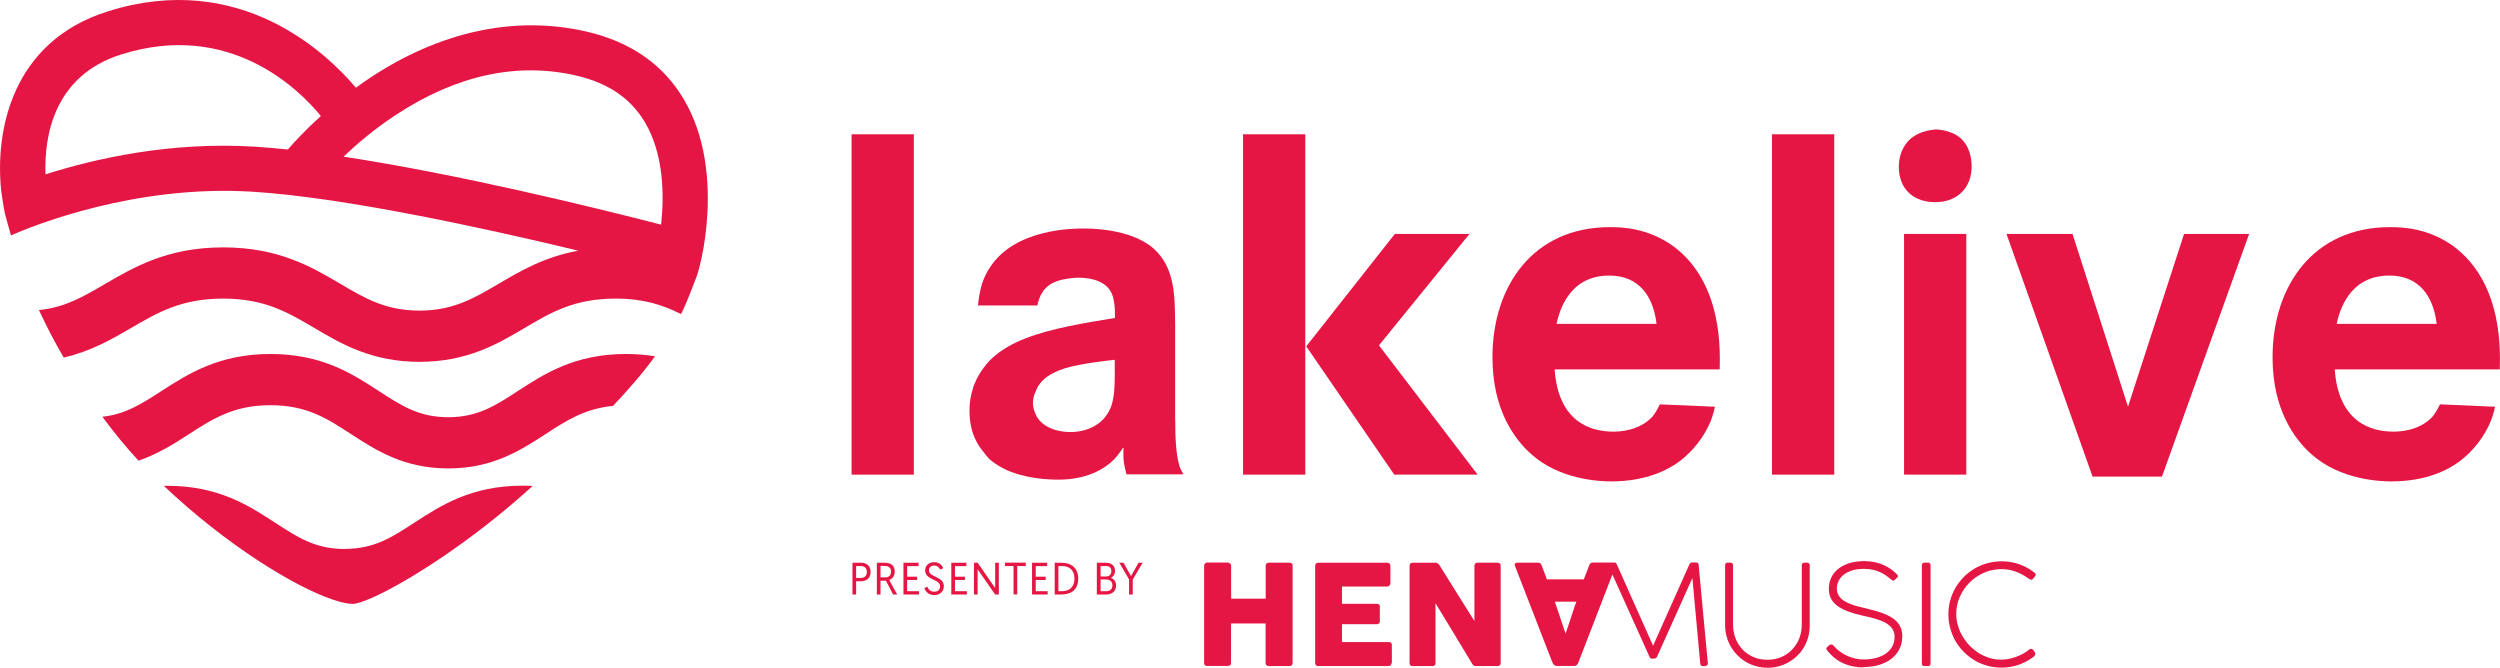 <?xml version="1.0" encoding="UTF-8"?>
<svg id="Ebene_1" data-name="Ebene 1" xmlns="http://www.w3.org/2000/svg" viewBox="0 0 258.2 68.96">
  <defs>
    <style>
      .cls-1 {
        fill: #e51644;
        stroke-width: 0px;
      }
    </style>
  </defs>
  <path class="cls-1" d="M133.15,68.79h-2.12c-.1,0-.17-.03-.23-.08-.06-.05-.09-.13-.09-.24v-4.08h-3.57v4.08c0,.1-.03.18-.1.23-.06.06-.15.08-.26.08h-2.11c-.2,0-.3-.09-.31-.28v-10.08c0-.08.04-.15.09-.22.05-.06.13-.1.22-.1h2.14c.07,0,.15.03.22.09.08.06.12.14.12.23v3.41h3.57v-3.41c0-.09.03-.16.09-.22.06-.06.14-.09.23-.09h2.1c.1,0,.18.02.25.07.07.05.11.12.11.23v10.06c0,.11-.03.18-.09.24-.06.05-.14.08-.24.08M143.42,68.79h-7.27c-.1,0-.17-.02-.23-.08-.06-.05-.09-.13-.09-.23v-10.03c0-.1.03-.18.08-.24.06-.06.13-.09.23-.09h7.13c.11,0,.19.03.24.09.06.06.09.15.09.25v1.78c0,.08-.03.16-.09.23-.06.07-.14.11-.25.11h-4.66v1.78h3.59c.09,0,.17.02.23.06.06.04.09.11.09.22v1.55c0,.07-.03.13-.08.19-.05.06-.13.09-.23.09h-3.6v1.84h4.83c.22,0,.32.11.32.33v1.81s-.02.09-.06.13c-.02.13-.12.2-.29.2M154.66,68.79h-2.29c-.06,0-.12-.02-.17-.06-.05-.04-.1-.1-.15-.17-.64-1.05-1.27-2.1-1.89-3.13-.62-1.03-1.26-2.07-1.9-3.13v6.17c0,.11-.02.18-.07.24-.05.05-.13.08-.26.08h-2.04c-.11,0-.19-.03-.24-.09-.05-.06-.07-.13-.07-.22v-10.05c0-.09.03-.16.08-.22.05-.06.13-.09.24-.09h2.35c.07,0,.14.02.21.05s.13.09.19.17c.61.98,1.21,1.95,1.81,2.9.6.95,1.2,1.92,1.82,2.9v-5.76c.02-.09.06-.15.11-.2.06-.05.12-.07.2-.07h2.05c.1,0,.18.03.25.08.07.05.1.13.1.23v10.08c0,.1-.03.17-.09.21-.06.05-.14.07-.24.07M160.59,62.15l1.1,3.28c.09-.24.18-.51.28-.79.09-.28.19-.57.28-.86.09-.29.18-.57.28-.85.09-.28.18-.54.28-.79h-2.21M176.17,68.79h-.3c-.17,0-.26-.09-.27-.27l-.81-8.82-3.65,8.13c-.02.06-.07.1-.13.14-.06.04-.12.05-.16.05h-.19c-.07,0-.13,0-.17-.02-.04-.02-.08-.07-.13-.17-.61-1.36-1.22-2.72-1.83-4.06-.61-1.35-1.83-4.06-1.83-4.06l-.17-.38-3.55,9.18s-.02.06-.05.09c-.03.03-.06.06-.1.09-.04.03-.08.05-.12.07-.04.02-.08.02-.12.02h-1.84c-.08,0-.15-.02-.21-.08-.06-.05-.1-.09-.13-.13l-.18-.41-3.77-9.73c-.04-.1-.03-.17.02-.23.05-.06.14-.09.27-.09h2.06c.11,0,.2.02.26.06.06.04.11.11.14.2.1.24.19.49.28.73.09.24.18.49.27.73h3.82c.09-.24.18-.49.28-.73.09-.24.19-.49.28-.73.06-.18.18-.27.37-.27h2.28c.08.01.15.07.19.18l3.75,8.41,3.75-8.4c.02-.06.06-.11.11-.14.05-.03.11-.05.18-.06.05,0,.1,0,.15,0,.02,0,.04,0,.05,0,.07,0,.14,0,.19,0,.09,0,.15.02.2.07.05.05.08.1.08.17v.05c.16,1.7.32,3.39.47,5.06.16,1.67.32,3.36.48,5.06h0c0,.19-.09.27-.26.27M199.12,68.79h-.37c-.18,0-.26-.09-.26-.26v-10.16c0-.08.02-.14.07-.19.05-.05.11-.07.2-.07h.37c.08,0,.14.02.19.07.05.05.07.11.07.19v10.16c0,.17-.09.26-.26.26M192.48,68.93c-.36,0-.72-.03-1.07-.1-.35-.06-.68-.17-1-.31-.32-.14-.62-.32-.9-.54-.28-.22-.54-.48-.78-.78-.03-.04-.06-.07-.08-.11-.02-.03-.03-.07-.03-.12,0-.04.02-.08.06-.11.1-.1.17-.17.24-.22.06-.05.14-.08.24-.08.05,0,.1.02.14.05s.07.07.09.1c.2.22.42.43.66.6.24.17.5.32.77.44.27.12.55.21.83.27.28.06.56.09.84.09.39,0,.77-.04,1.15-.13.38-.09.72-.22,1.02-.41.3-.19.55-.43.73-.73.19-.3.28-.66.28-1.08,0-.24-.05-.46-.14-.65-.09-.19-.22-.36-.38-.5-.16-.14-.35-.26-.57-.37-.22-.1-.44-.19-.69-.27s-.49-.15-.74-.21c-.25-.06-.5-.12-.74-.17-.59-.13-1.11-.28-1.56-.45-.44-.17-.81-.36-1.1-.58-.29-.22-.51-.47-.65-.75-.14-.28-.22-.61-.22-.98,0-.44.09-.84.26-1.19.17-.36.42-.66.74-.91.32-.25.71-.44,1.16-.58.45-.13.96-.2,1.52-.2.63,0,1.22.11,1.78.32.56.21,1.06.54,1.5.97.06.06.11.11.14.15.03.04.05.07.05.11s-.02.08-.07.13c-.05.05-.12.12-.22.21-.04.04-.08.07-.11.09-.03.02-.06.04-.09.04-.06,0-.15-.05-.25-.14-.17-.14-.34-.28-.53-.41-.18-.13-.39-.24-.61-.34-.22-.1-.46-.18-.73-.24-.27-.06-.56-.09-.89-.09-.47,0-.88.05-1.23.16-.35.11-.64.26-.88.44-.23.19-.41.4-.53.65-.12.25-.18.51-.18.79,0,.22.04.41.11.57.08.17.18.31.32.45s.3.25.48.34c.18.1.38.19.6.27.21.08.44.15.67.21.23.06.47.12.7.17.28.07.57.14.87.22.3.08.59.17.88.27.29.1.56.22.82.36.26.14.48.3.68.49.19.19.35.41.46.67.11.25.17.55.17.88,0,.53-.11.99-.32,1.39-.21.4-.5.73-.86,1-.36.27-.79.47-1.28.61-.49.14-1.02.2-1.57.2M206.71,68.95c-.5,0-.98-.06-1.45-.19-.47-.13-.9-.31-1.31-.55-.41-.24-.77-.53-1.11-.86-.33-.33-.62-.7-.86-1.11-.24-.41-.42-.85-.55-1.32-.13-.47-.2-.96-.2-1.47s.06-.98.19-1.45c.13-.47.31-.9.55-1.31.24-.41.53-.77.86-1.11.33-.33.7-.62,1.11-.86.41-.24.85-.42,1.32-.55.47-.13.96-.2,1.47-.2.62,0,1.22.1,1.8.3.58.2,1.11.49,1.57.86.1.07.15.14.15.22,0,.05-.02.1-.06.15l-.19.25s-.07.07-.1.09c-.03.02-.07.04-.1.04-.07,0-.17-.04-.29-.13-.42-.3-.86-.54-1.32-.71-.46-.17-.95-.26-1.45-.26-.44,0-.86.06-1.27.17-.4.12-.78.28-1.12.49-.35.21-.66.46-.95.74-.28.29-.52.6-.73.95-.2.35-.36.71-.47,1.1-.11.39-.16.79-.16,1.19s.06.82.18,1.21c.12.4.28.77.49,1.12.21.35.46.67.74.96.29.29.6.54.94.75.34.21.7.38,1.09.49.38.12.78.18,1.18.18.25,0,.5-.02.76-.07.26-.05.52-.12.77-.21.25-.09.5-.2.74-.33.24-.13.46-.28.66-.45.06-.04.12-.06.18-.06.1,0,.19.06.27.18l.11.17c.03.06.05.12.05.18,0,.11-.05.19-.14.27-.47.36-.99.64-1.55.84-.57.2-1.17.3-1.81.3M182.54,68.96h0c-.4,0-.79-.05-1.16-.15-.37-.1-.72-.25-1.05-.44-.32-.19-.62-.42-.88-.69-.27-.27-.49-.56-.68-.88-.19-.32-.34-.67-.44-1.05-.11-.37-.16-.76-.16-1.16v-6.22c0-.07.02-.13.06-.18.04-.05.1-.08.19-.08h.31c.07,0,.13.02.18.07.05.05.08.11.08.19v6.14c0,.51.09.98.26,1.43.17.44.42.83.73,1.15.31.33.69.58,1.12.77.43.19.91.28,1.43.28s1.01-.09,1.45-.28c.44-.19.81-.45,1.12-.78.31-.33.55-.71.73-1.15.17-.44.26-.91.26-1.42v-6.14c0-.08.02-.14.07-.19.05-.05.11-.07.2-.07h.27c.08,0,.15.02.2.07.05.05.08.11.08.19v6.25c0,.63-.12,1.21-.35,1.74-.23.53-.54.99-.94,1.37-.4.39-.86.69-1.39.91-.53.22-1.1.33-1.7.33"/>
  <g>
    <path class="cls-1" d="M88.04,58.12h.9c.59,0,.98.35.98.95s-.4.96-.98.96h-.52v1.37h-.38v-3.28ZM88.91,59.69c.39,0,.62-.24.62-.62s-.23-.61-.62-.61h-.49v1.23h.49Z"/>
    <path class="cls-1" d="M90.56,58.12h.83c.67,0,1.02.34,1.02.91,0,.39-.19.74-.57.87l.82,1.5h-.42l-.74-1.42h-.56v1.42h-.38v-3.28ZM91.4,59.64c.38,0,.62-.18.62-.61,0-.35-.18-.58-.65-.58h-.43v1.18h.46Z"/>
    <path class="cls-1" d="M93.31,58.12h1.56v.35h-1.18v1.09h1.03v.34h-1.03v1.16h1.23v.34h-1.61v-3.28Z"/>
    <path class="cls-1" d="M95.78,60.6c.09.25.29.51.72.51.35,0,.59-.2.59-.54,0-.82-1.54-.61-1.54-1.67,0-.47.36-.84.94-.84s.85.41.93.63l-.32.13c-.08-.16-.25-.41-.61-.41s-.55.22-.55.49c0,.75,1.54.6,1.54,1.64,0,.52-.38.92-.99.92s-.92-.41-1.03-.72l.32-.14Z"/>
    <path class="cls-1" d="M98.25,58.12h1.56v.35h-1.18v1.09h1.03v.34h-1.03v1.16h1.23v.34h-1.61v-3.28Z"/>
    <path class="cls-1" d="M100.59,58.12h.38l1.81,2.61v-2.61h.38v3.28h-.38l-1.81-2.6v2.6h-.38v-3.28Z"/>
    <path class="cls-1" d="M104.67,58.46h-.88v-.35h2.15v.35h-.88v2.93h-.38v-2.93Z"/>
    <path class="cls-1" d="M106.59,58.12h1.56v.35h-1.18v1.09h1.03v.34h-1.03v1.16h1.23v.34h-1.61v-3.28Z"/>
    <path class="cls-1" d="M108.93,58.12h.67c1.12,0,1.76.61,1.76,1.64,0,1.09-.66,1.64-1.76,1.64h-.67v-3.28ZM109.68,61.06c.79,0,1.29-.45,1.29-1.3s-.51-1.3-1.29-1.3h-.37v2.6h.37Z"/>
    <path class="cls-1" d="M113.29,58.12h.9c.62,0,.97.32.97.84,0,.33-.16.58-.42.72.31.11.53.39.53.79,0,.59-.43.93-.99.93h-1v-3.28ZM114.24,59.54c.33,0,.54-.22.54-.55s-.19-.53-.54-.53h-.57v1.08h.57ZM114.23,61.06c.39,0,.66-.19.66-.61s-.29-.6-.67-.6h-.55v1.21h.56Z"/>
    <path class="cls-1" d="M116.62,59.86l-1.02-1.74h.44l.77,1.38.78-1.38h.42l-1.02,1.74v1.54h-.38v-1.54Z"/>
  </g>
  <g>
    <rect class="cls-1" x="87.95" y="13.87" width="6.43" height="35.15"/>
    <path class="cls-1" d="M121.37,43.48v-10.04c-.05-2.72.05-5.78-2.27-7.81-2.42-2.08-6.72-2.03-7.22-2.03-.79,0-6.97-.05-9.59,3.95-.84,1.19-1.14,2.52-1.28,4h6.13c.4-2.08,1.78-2.47,2.57-2.67.49-.1,1.19-.2,1.68-.2,1.39,0,3.02.4,3.51,1.83.2.59.25,1.33.25,1.93v.4c-2.97.49-6.53,1.04-9.29,2.13-.4.15-1.98.79-3.11,1.78-.15.1-.79.69-1.19,1.28-1.33,1.78-1.43,3.61-1.43,4.4,0,2.32.89,3.61,1.53,4.35.25.35.54.74,1.33,1.23,1.73,1.14,4.25,1.53,6.28,1.53,3.06,0,4.84-1.14,5.78-2.08.44-.45.89-1.14.99-1.29-.05,1.24,0,1.63.3,2.82h5.88c-.25-.45-.3-.59-.4-.84-.4-1.33-.44-3.26-.44-4.7ZM115.14,38.59c-.05,1.48.05,3.11-.94,4.4-.45.64-1.63,1.63-3.66,1.63-.45,0-2.52-.05-3.46-1.58-.1-.25-.4-.74-.4-1.43,0-.59.25-1.19.54-1.73.45-.69,1.09-1.28,2.72-1.83,1.73-.54,5.14-.89,5.19-.89v1.43Z"/>
    <polygon class="cls-1" points="151.77 24.16 144.06 24.16 134.91 35.77 144 49.02 152.61 49.02 142.42 35.67 151.77 24.16"/>
    <rect class="cls-1" x="128.38" y="13.87" width="6.43" height="35.15"/>
    <path class="cls-1" d="M172.77,25.39c-2.67-1.88-5.29-1.93-6.52-1.93-7.86,0-12.11,6.03-12.11,13.45,0,5.39,2.27,8.45,4,9.99,2.97,2.67,7.12,2.82,8.26,2.82,3.61,0,5.88-1.19,7.07-2.08,1.38-1.04,2.57-2.57,3.21-4.15.25-.64.39-1.24.44-1.48l-5.69-.25c-.1.2-.35.74-.74,1.24-1.39,1.53-3.51,1.58-4.05,1.58-2.37,0-5.69-.99-6.08-6.43h17.05c0-1.44.5-8.85-4.84-12.76ZM160.76,33.45c.25-1.14,1.19-4.99,5.44-4.99,3.11,0,4.55,2.17,4.89,4.99h-10.33Z"/>
    <rect class="cls-1" x="183.01" y="13.87" width="6.43" height="35.15"/>
    <rect class="cls-1" x="196.65" y="24.16" width="6.43" height="24.86"/>
    <path class="cls-1" d="M201.69,13.77c-.79-.35-1.48-.4-1.83-.4-.4.05-2.22.2-3.11,1.63-.59.84-.64,1.88-.64,2.22,0,2.32,1.53,3.66,3.76,3.66s3.76-1.43,3.76-3.71c0-.59-.1-2.57-1.93-3.41Z"/>
    <polygon class="cls-1" points="219.78 42 214.05 24.16 207.23 24.16 216.12 49.22 223.29 49.22 232.29 24.16 225.57 24.16 219.78 42"/>
    <path class="cls-1" d="M253.34,25.39c-2.67-1.88-5.29-1.93-6.52-1.93-7.86,0-12.11,6.03-12.11,13.45,0,5.39,2.27,8.45,4,9.99,2.97,2.67,7.12,2.82,8.26,2.82,3.61,0,5.88-1.19,7.07-2.08,1.38-1.04,2.57-2.57,3.21-4.15.25-.64.39-1.24.44-1.48l-5.69-.25c-.1.2-.35.74-.74,1.24-1.39,1.53-3.51,1.58-4.05,1.58-2.37,0-5.69-.99-6.08-6.43h17.05c0-1.44.5-8.85-4.84-12.76ZM241.33,33.45c.25-1.14,1.19-4.99,5.44-4.99,3.11,0,4.55,2.17,4.89,4.99h-10.33Z"/>
  </g>
  <g>
    <path class="cls-1" d="M23.05,30.84c4.28,0,6.66,1.41,9.43,3.04,2.77,1.64,5.92,3.49,10.85,3.49s8.07-1.85,10.84-3.49c2.76-1.63,5.15-3.04,9.43-3.04,2.91,0,4.9.67,6.74,1.6.69-1.38,1.5-3.61,1.5-3.61.51-1.01,3.16-11.15-1.2-18.55-2.11-3.59-5.47-5.94-9.99-7-7.38-1.73-15.16-.07-22.48,4.79-.49.33-.96.66-1.41.99-2.97-3.52-11.95-12.19-25.61-7.89C1.14,4.31-.51,13.62.12,19.67c0,0,.24,1.74.38,2.35,0,0,.41,1.53.63,2.29,2.21-.97,12.77-5.27,24.94-4.51,9.32.58,23.56,3.66,33.66,6.09-3.52.64-6,2.11-8.25,3.43-2.51,1.48-4.68,2.76-8.16,2.76s-5.65-1.28-8.16-2.76c-3-1.77-6.4-3.77-12.11-3.77s-9.19,2.02-12.24,3.8c-2.27,1.33-4.13,2.41-6.79,2.67.79,1.7,1.65,3.35,2.56,4.91,2.78-.64,4.94-1.88,6.9-3.02,2.82-1.65,5.26-3.07,9.57-3.07ZM4.7,18.01c-.14-3.81.77-10.17,7.83-12.39,11.17-3.52,18.33,3.58,20.61,6.36-1.67,1.51-2.84,2.79-3.41,3.46-1.17-.12-2.3-.22-3.38-.29-8.74-.55-16.57,1.24-21.66,2.86ZM35.47,16.19c1.34-1.28,3.16-2.84,5.38-4.3,6.28-4.14,12.59-5.51,18.73-4.07,3.27.77,5.56,2.34,7.03,4.81,1.97,3.33,1.99,7.59,1.67,10.57-7.14-1.84-21.07-5.24-32.8-7.02Z"/>
    <path class="cls-1" d="M63.31,41.92c1.52-1.6,3.01-3.29,4.34-5.12-.91-.15-1.89-.24-2.98-.24-5.31,0-8.44,2.04-11.2,3.83-2.31,1.51-4.14,2.7-7.17,2.7s-4.85-1.19-7.17-2.7c-2.76-1.8-5.89-3.83-11.2-3.83s-8.51,2.05-11.31,3.86c-2.03,1.31-3.69,2.38-6.05,2.62,1.27,1.72,2.54,3.26,3.74,4.54,2.01-.7,3.66-1.74,5.17-2.72,2.51-1.62,4.67-3.01,8.45-3.01s5.86,1.38,8.32,2.98c2.56,1.66,5.46,3.55,10.05,3.55s7.49-1.89,10.05-3.55c2.14-1.39,4.03-2.62,6.95-2.91Z"/>
    <path class="cls-1" d="M35.61,56.7c-3.03,0-4.85-1.19-7.17-2.7-2.76-1.8-5.89-3.83-11.2-3.83-.11,0-.22,0-.33,0,6.5,6.15,13.49,10.41,17.41,11.74.86.29,1.59.46,2.11.46.39,0,1.12-.24,2.11-.68,3.47-1.56,10.13-5.72,16.47-11.5-.33-.02-.67-.03-1.03-.03-5.31,0-8.44,2.04-11.2,3.83-2.31,1.51-4.14,2.7-7.17,2.7Z"/>
  </g>
</svg>
